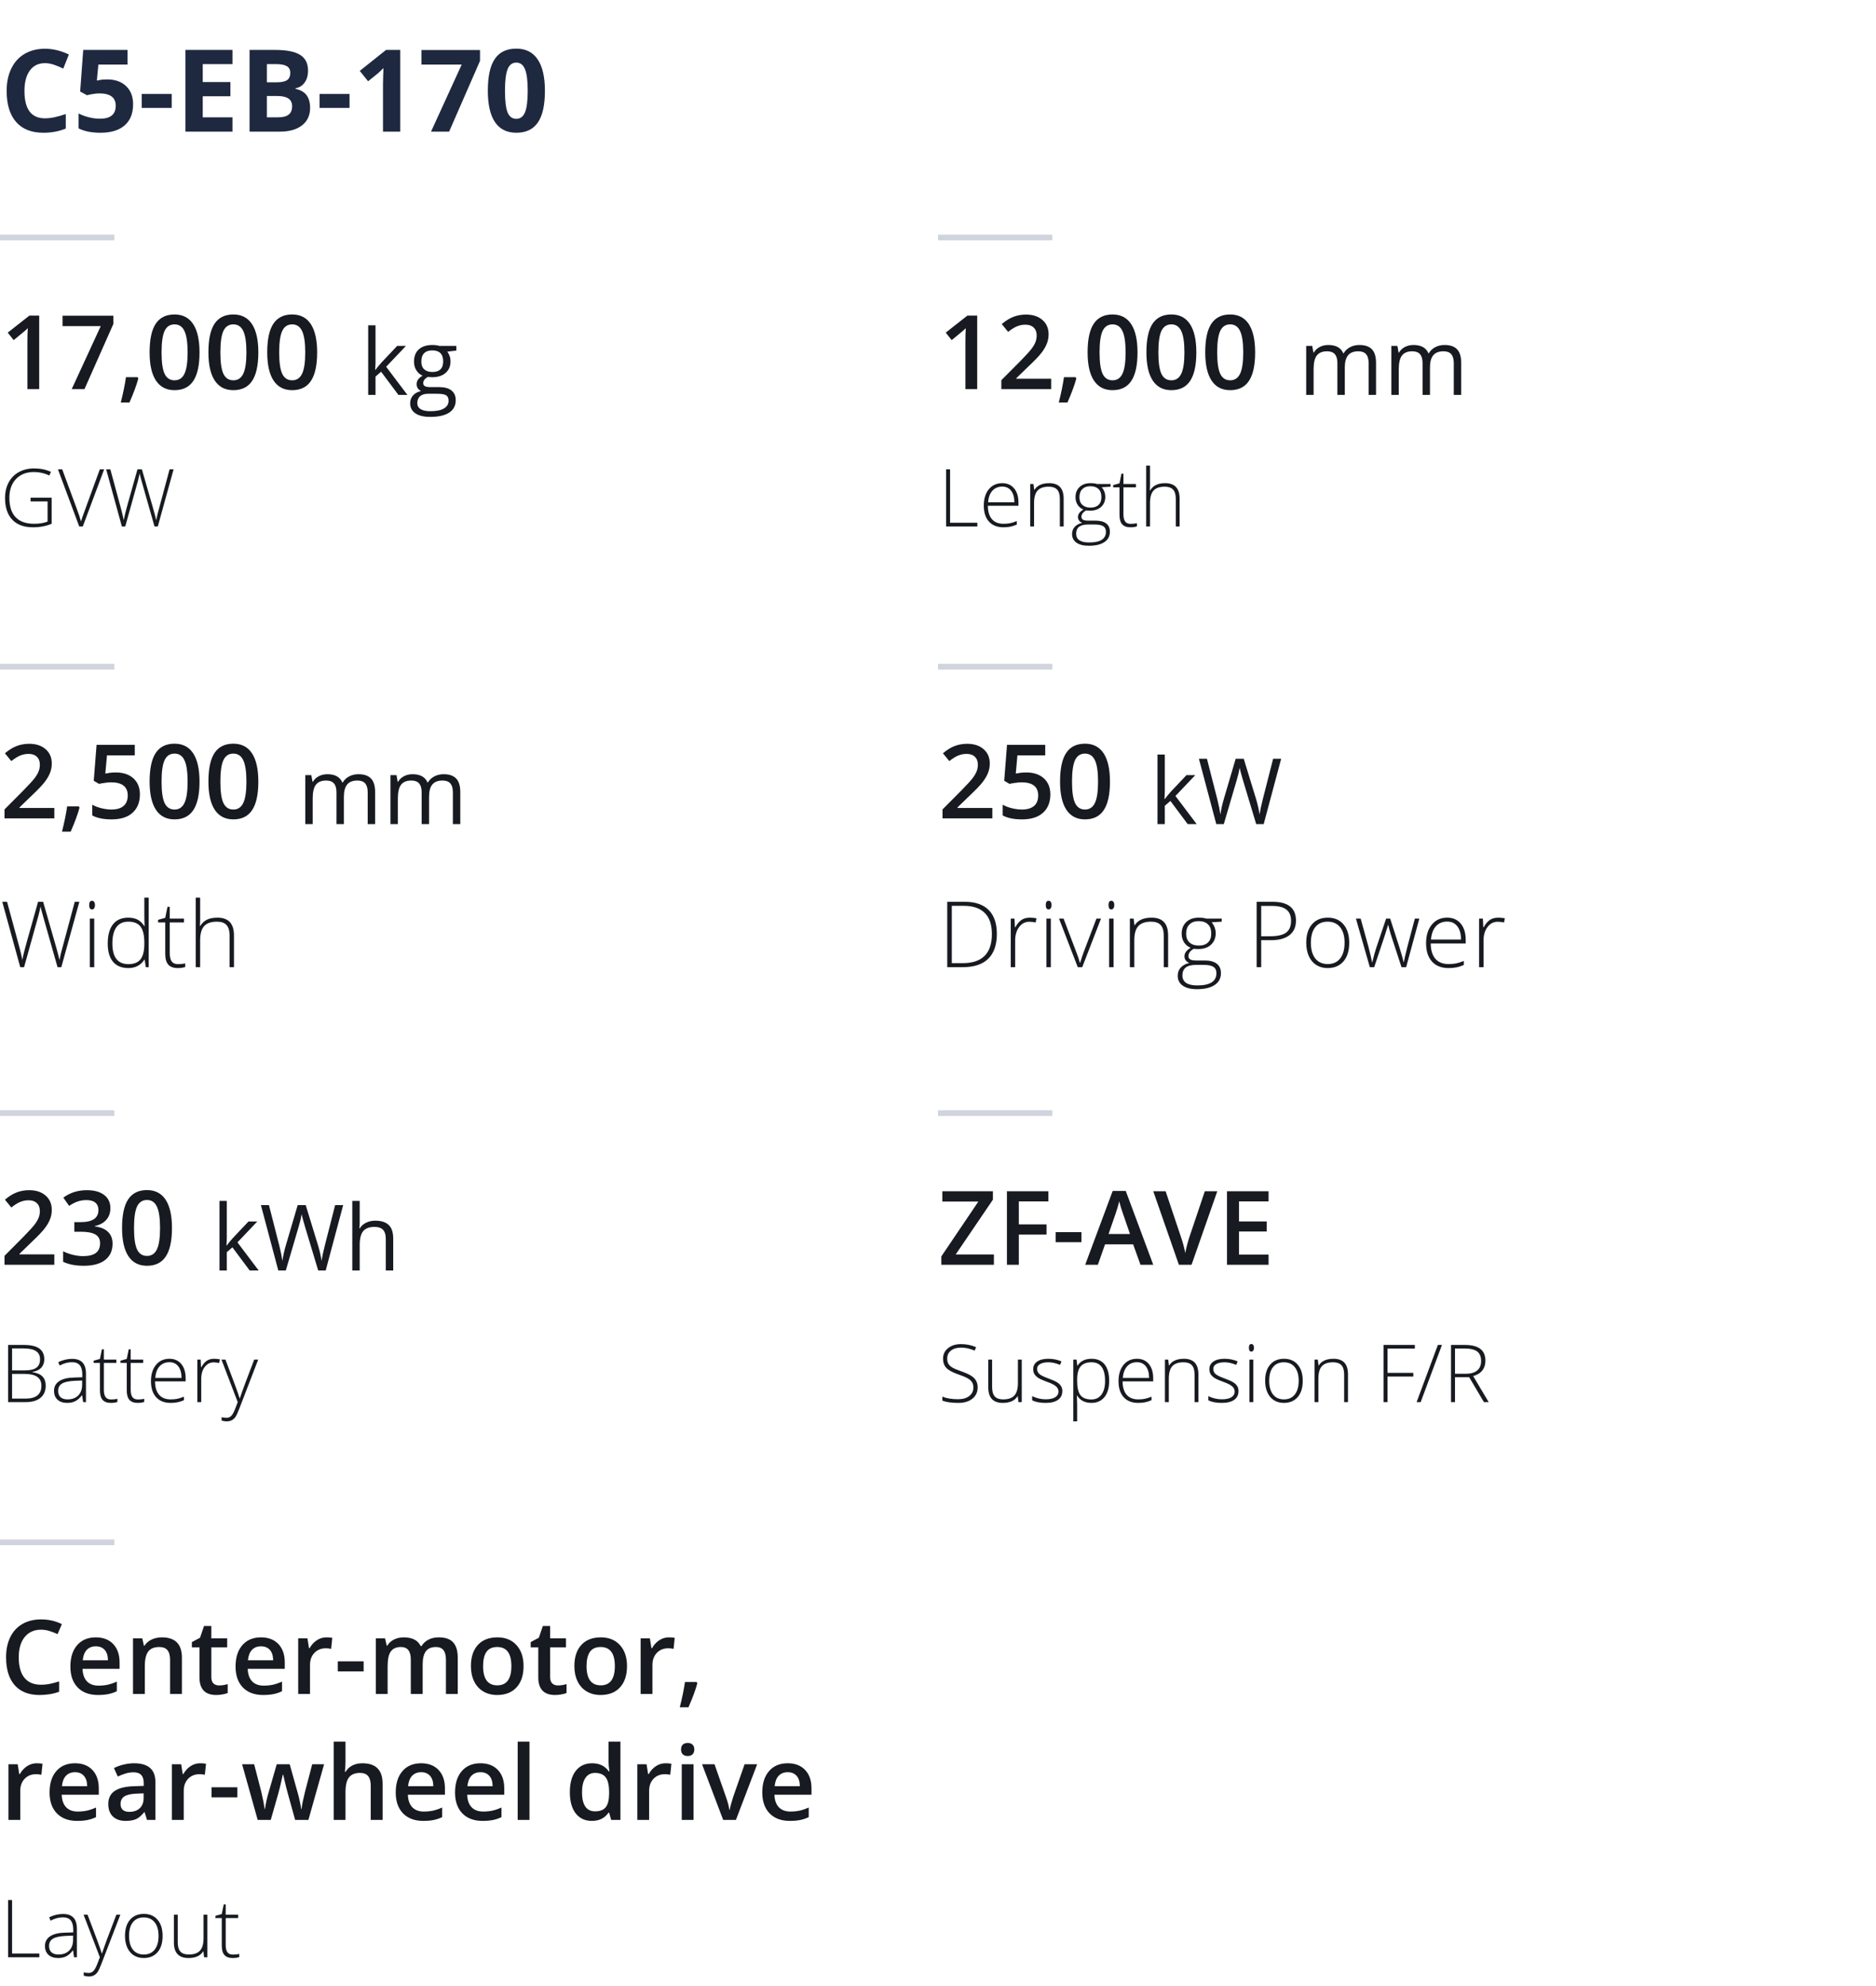 <svg width="328" height="347" viewBox="0 0 328 347" fill="none" xmlns="http://www.w3.org/2000/svg">
<g clip-path="url(#clip0_816_3011)">
<path d="M7.861 11.037C6.722 11.037 5.84 11.467 5.215 12.326C4.59 13.179 4.277 14.37 4.277 15.9C4.277 19.084 5.472 20.676 7.861 20.676C8.864 20.676 10.078 20.425 11.504 19.924V22.463C10.332 22.951 9.023 23.195 7.578 23.195C5.501 23.195 3.913 22.567 2.812 21.311C1.712 20.047 1.162 18.238 1.162 15.881C1.162 14.396 1.432 13.098 1.973 11.984C2.513 10.865 3.288 10.008 4.297 9.416C5.312 8.817 6.501 8.518 7.861 8.518C9.248 8.518 10.641 8.853 12.041 9.523L11.065 11.984C10.531 11.73 9.993 11.509 9.453 11.32C8.913 11.132 8.382 11.037 7.861 11.037ZM18.75 13.879C20.13 13.879 21.227 14.266 22.041 15.041C22.861 15.816 23.271 16.877 23.271 18.225C23.271 19.82 22.78 21.047 21.797 21.906C20.814 22.766 19.408 23.195 17.578 23.195C15.99 23.195 14.707 22.938 13.73 22.424V19.816C14.245 20.09 14.844 20.314 15.527 20.49C16.211 20.66 16.859 20.744 17.471 20.744C19.313 20.744 20.234 19.989 20.234 18.479C20.234 17.04 19.281 16.32 17.373 16.32C17.028 16.32 16.647 16.356 16.23 16.428C15.814 16.493 15.475 16.564 15.215 16.643L14.014 15.998L14.551 8.723H22.295V11.281H17.197L16.934 14.084L17.275 14.016C17.672 13.925 18.164 13.879 18.75 13.879ZM24.775 18.859V16.418H30.02V18.859H24.775ZM40.645 23H32.422V8.723H40.645V11.203H35.449V14.338H40.283V16.818H35.449V20.5H40.645V23ZM43.633 8.723H48.076C50.101 8.723 51.569 9.012 52.48 9.592C53.398 10.165 53.857 11.079 53.857 12.336C53.857 13.189 53.656 13.889 53.252 14.435C52.855 14.982 52.324 15.311 51.66 15.422V15.52C52.565 15.721 53.216 16.099 53.613 16.652C54.017 17.206 54.219 17.941 54.219 18.859C54.219 20.162 53.747 21.177 52.803 21.906C51.865 22.635 50.589 23 48.975 23H43.633V8.723ZM46.66 14.377H48.418C49.238 14.377 49.831 14.25 50.195 13.996C50.566 13.742 50.752 13.322 50.752 12.736C50.752 12.19 50.55 11.799 50.147 11.565C49.749 11.324 49.118 11.203 48.252 11.203H46.66V14.377ZM46.66 16.779V20.5H48.633C49.466 20.5 50.081 20.34 50.478 20.021C50.876 19.703 51.074 19.214 51.074 18.557C51.074 17.372 50.228 16.779 48.535 16.779H46.66ZM55.869 18.859V16.418H61.113V18.859H55.869ZM69.981 23H66.963V14.738L66.992 13.381L67.041 11.896C66.54 12.398 66.191 12.727 65.996 12.883L64.356 14.201L62.9 12.385L67.5 8.723H69.981V23ZM75.361 23L80.723 11.281H73.682V8.742H83.926V10.637L78.525 23H75.361ZM95.273 15.861C95.273 18.355 94.863 20.201 94.043 21.398C93.229 22.596 91.973 23.195 90.273 23.195C88.626 23.195 87.383 22.577 86.543 21.34C85.71 20.103 85.293 18.277 85.293 15.861C85.293 13.342 85.7 11.486 86.514 10.295C87.328 9.097 88.581 8.498 90.273 8.498C91.921 8.498 93.164 9.123 94.004 10.373C94.85 11.623 95.273 13.453 95.273 15.861ZM88.291 15.861C88.291 17.613 88.441 18.869 88.74 19.631C89.046 20.386 89.557 20.764 90.273 20.764C90.977 20.764 91.484 20.38 91.797 19.611C92.109 18.843 92.266 17.593 92.266 15.861C92.266 14.11 92.106 12.854 91.787 12.092C91.475 11.324 90.97 10.94 90.273 10.94C89.564 10.94 89.056 11.324 88.75 12.092C88.444 12.854 88.291 14.11 88.291 15.861Z" fill="#1E2940"/>
<line x1="-4.37114e-08" y1="41.5" x2="20" y2="41.5" stroke="#D0D4DD"/>
<path d="M6.855 68H4.79V59.703C4.79 58.713 4.813 57.928 4.86 57.348C4.726 57.488 4.559 57.644 4.359 57.813C4.166 57.983 3.51 58.523 2.391 59.431L1.354 58.121L5.133 55.15H6.855V68ZM12.533 68L17.613 56.987H10.934V55.168H19.819V56.609L14.766 68H12.533ZM24.188 66.11C23.906 67.2 23.391 68.603 22.641 70.32H21.12C21.524 68.738 21.826 67.268 22.025 65.908H24.056L24.188 66.11ZM34.884 61.575C34.884 63.808 34.523 65.466 33.803 66.55C33.088 67.634 31.992 68.176 30.516 68.176C29.086 68.176 28.002 67.616 27.264 66.497C26.525 65.378 26.156 63.737 26.156 61.575C26.156 59.308 26.514 57.638 27.229 56.565C27.949 55.487 29.045 54.948 30.516 54.948C31.951 54.948 33.038 55.511 33.776 56.636C34.515 57.761 34.884 59.407 34.884 61.575ZM28.248 61.575C28.248 63.327 28.427 64.578 28.784 65.328C29.148 66.078 29.725 66.453 30.516 66.453C31.307 66.453 31.884 66.072 32.247 65.311C32.616 64.549 32.801 63.304 32.801 61.575C32.801 59.852 32.616 58.607 32.247 57.84C31.884 57.066 31.307 56.68 30.516 56.68C29.725 56.68 29.148 57.058 28.784 57.813C28.427 58.569 28.248 59.823 28.248 61.575ZM45.167 61.575C45.167 63.808 44.807 65.466 44.086 66.55C43.371 67.634 42.275 68.176 40.799 68.176C39.369 68.176 38.285 67.616 37.547 66.497C36.809 65.378 36.44 63.737 36.44 61.575C36.44 59.308 36.797 57.638 37.512 56.565C38.232 55.487 39.328 54.948 40.799 54.948C42.234 54.948 43.321 55.511 44.06 56.636C44.798 57.761 45.167 59.407 45.167 61.575ZM38.531 61.575C38.531 63.327 38.71 64.578 39.067 65.328C39.431 66.078 40.008 66.453 40.799 66.453C41.59 66.453 42.167 66.072 42.53 65.311C42.899 64.549 43.084 63.304 43.084 61.575C43.084 59.852 42.899 58.607 42.53 57.84C42.167 57.066 41.59 56.68 40.799 56.68C40.008 56.68 39.431 57.058 39.067 57.813C38.71 58.569 38.531 59.823 38.531 61.575ZM55.45 61.575C55.45 63.808 55.09 65.466 54.369 66.55C53.654 67.634 52.559 68.176 51.082 68.176C49.652 68.176 48.568 67.616 47.83 66.497C47.092 65.378 46.723 63.737 46.723 61.575C46.723 59.308 47.08 57.638 47.795 56.565C48.516 55.487 49.611 54.948 51.082 54.948C52.518 54.948 53.605 55.511 54.343 56.636C55.081 57.761 55.45 59.407 55.45 61.575ZM48.815 61.575C48.815 63.327 48.993 64.578 49.351 65.328C49.714 66.078 50.291 66.453 51.082 66.453C51.873 66.453 52.45 66.072 52.813 65.311C53.183 64.549 53.367 63.304 53.367 61.575C53.367 59.852 53.183 58.607 52.813 57.84C52.45 57.066 51.873 56.68 51.082 56.68C50.291 56.68 49.714 57.058 49.351 57.813C48.993 58.569 48.815 59.823 48.815 61.575Z" fill="#171A20"/>
<path d="M65.656 64.617C65.88 64.299 66.221 63.883 66.68 63.367L69.445 60.438H70.984L67.516 64.086L71.227 69H69.656L66.633 64.953L65.656 65.797V69H64.375V56.844H65.656V63.289C65.656 63.575 65.635 64.018 65.594 64.617H65.656ZM79.789 60.438V61.258L78.203 61.445C78.349 61.628 78.479 61.867 78.594 62.164C78.708 62.456 78.766 62.786 78.766 63.156C78.766 63.995 78.479 64.664 77.906 65.164C77.333 65.664 76.547 65.914 75.547 65.914C75.292 65.914 75.052 65.893 74.828 65.852C74.276 66.143 74 66.51 74 66.953C74 67.188 74.096 67.362 74.289 67.477C74.482 67.586 74.812 67.641 75.281 67.641H76.797C77.724 67.641 78.435 67.836 78.93 68.227C79.43 68.617 79.68 69.185 79.68 69.93C79.68 70.878 79.299 71.599 78.539 72.094C77.779 72.594 76.669 72.844 75.211 72.844C74.091 72.844 73.227 72.635 72.617 72.219C72.013 71.802 71.711 71.213 71.711 70.453C71.711 69.932 71.878 69.482 72.211 69.102C72.544 68.721 73.013 68.463 73.617 68.328C73.398 68.229 73.213 68.076 73.062 67.867C72.917 67.659 72.844 67.417 72.844 67.141C72.844 66.828 72.927 66.555 73.094 66.32C73.26 66.086 73.523 65.859 73.883 65.641C73.44 65.458 73.078 65.148 72.797 64.711C72.521 64.273 72.383 63.773 72.383 63.211C72.383 62.273 72.664 61.552 73.227 61.047C73.789 60.536 74.586 60.281 75.617 60.281C76.065 60.281 76.469 60.333 76.828 60.438H79.789ZM72.961 70.438C72.961 70.901 73.156 71.253 73.547 71.492C73.938 71.732 74.497 71.852 75.227 71.852C76.315 71.852 77.12 71.688 77.641 71.359C78.167 71.037 78.43 70.596 78.43 70.039C78.43 69.576 78.287 69.253 78 69.07C77.713 68.893 77.174 68.805 76.383 68.805H74.828C74.24 68.805 73.781 68.945 73.453 69.227C73.125 69.508 72.961 69.912 72.961 70.438ZM73.664 63.18C73.664 63.779 73.833 64.232 74.172 64.539C74.51 64.846 74.982 65 75.586 65C76.852 65 77.484 64.385 77.484 63.156C77.484 61.87 76.844 61.227 75.562 61.227C74.953 61.227 74.484 61.391 74.156 61.719C73.828 62.047 73.664 62.534 73.664 63.18Z" fill="#171A20"/>
<path d="M5.346 86.962H9.03V91.522C8.064 91.932 6.977 92.137 5.77 92.137C4.193 92.137 2.983 91.692 2.14 90.804C1.301 89.91 0.882 88.648 0.882 87.017C0.882 86 1.089 85.1 1.504 84.316C1.923 83.528 2.52 82.92 3.295 82.491C4.074 82.063 4.967 81.849 5.975 81.849C7.064 81.849 8.041 82.049 8.907 82.45L8.627 83.079C7.761 82.678 6.863 82.478 5.934 82.478C4.617 82.478 3.571 82.885 2.796 83.701C2.026 84.512 1.641 85.608 1.641 86.989C1.641 88.493 2.007 89.626 2.741 90.387C3.475 91.143 4.553 91.522 5.975 91.522C6.895 91.522 7.677 91.392 8.319 91.132V87.618H5.346V86.962ZM17.452 82.006H18.211L14.472 92H13.856L10.131 82.006H10.876L13.392 88.808C13.774 89.833 14.032 90.603 14.164 91.118C14.255 90.776 14.435 90.245 14.704 89.525L17.452 82.006ZM27.59 92H27.016L24.821 84.289C24.639 83.656 24.502 83.136 24.411 82.731C24.338 83.127 24.233 83.583 24.097 84.098C23.965 84.613 23.231 87.247 21.895 92H21.308L18.56 82.006H19.291L21.041 88.445C21.109 88.705 21.173 88.947 21.232 89.17C21.292 89.389 21.344 89.596 21.39 89.792C21.44 89.983 21.483 90.17 21.52 90.353C21.561 90.53 21.597 90.71 21.629 90.893C21.738 90.273 21.971 89.332 22.326 88.069L24.035 82.006H24.808L26.811 88.965C27.043 89.767 27.209 90.414 27.31 90.906C27.369 90.578 27.444 90.23 27.535 89.86C27.631 89.491 28.335 86.873 29.648 82.006H30.352L27.59 92Z" fill="#171A20"/>
<line x1="-4.37114e-08" y1="116.5" x2="20" y2="116.5" stroke="#D0D4DD"/>
<path d="M9.501 143H0.791V141.436L4.104 138.104C5.083 137.103 5.73 136.394 6.047 135.978C6.369 135.556 6.604 135.16 6.75 134.791C6.896 134.422 6.97 134.026 6.97 133.604C6.97 133.024 6.794 132.567 6.442 132.233C6.097 131.899 5.616 131.732 5.001 131.732C4.509 131.732 4.031 131.823 3.568 132.005C3.111 132.187 2.581 132.515 1.978 132.989L0.861 131.627C1.576 131.023 2.271 130.596 2.944 130.344C3.618 130.092 4.336 129.966 5.098 129.966C6.293 129.966 7.251 130.279 7.972 130.906C8.692 131.527 9.053 132.365 9.053 133.42C9.053 134 8.947 134.551 8.736 135.072C8.531 135.594 8.212 136.133 7.778 136.689C7.351 137.24 6.636 137.987 5.634 138.931L3.401 141.093V141.181H9.501V143ZM13.904 141.11C13.623 142.2 13.107 143.604 12.357 145.32H10.837C11.241 143.738 11.543 142.268 11.742 140.908H13.773L13.904 141.11ZM20.25 134.976C21.545 134.976 22.57 135.318 23.326 136.004C24.082 136.689 24.46 137.624 24.46 138.808C24.46 140.179 24.029 141.251 23.168 142.024C22.312 142.792 21.094 143.176 19.512 143.176C18.076 143.176 16.948 142.944 16.128 142.481V140.609C16.602 140.879 17.148 141.087 17.763 141.233C18.378 141.38 18.949 141.453 19.477 141.453C20.408 141.453 21.117 141.245 21.604 140.829C22.09 140.413 22.333 139.804 22.333 139.001C22.333 137.466 21.355 136.698 19.398 136.698C19.122 136.698 18.782 136.728 18.378 136.786C17.974 136.839 17.619 136.9 17.314 136.971L16.392 136.426L16.884 130.15H23.564V131.987H18.703L18.413 135.169C18.618 135.134 18.867 135.093 19.16 135.046C19.459 134.999 19.822 134.976 20.25 134.976ZM34.884 136.575C34.884 138.808 34.523 140.466 33.803 141.55C33.088 142.634 31.992 143.176 30.516 143.176C29.086 143.176 28.002 142.616 27.264 141.497C26.525 140.378 26.156 138.737 26.156 136.575C26.156 134.308 26.514 132.638 27.229 131.565C27.949 130.487 29.045 129.948 30.516 129.948C31.951 129.948 33.038 130.511 33.776 131.636C34.515 132.761 34.884 134.407 34.884 136.575ZM28.248 136.575C28.248 138.327 28.427 139.578 28.784 140.328C29.148 141.078 29.725 141.453 30.516 141.453C31.307 141.453 31.884 141.072 32.247 140.311C32.616 139.549 32.801 138.304 32.801 136.575C32.801 134.853 32.616 133.607 32.247 132.84C31.884 132.066 31.307 131.68 30.516 131.68C29.725 131.68 29.148 132.058 28.784 132.813C28.427 133.569 28.248 134.823 28.248 136.575ZM45.167 136.575C45.167 138.808 44.807 140.466 44.086 141.55C43.371 142.634 42.275 143.176 40.799 143.176C39.369 143.176 38.285 142.616 37.547 141.497C36.809 140.378 36.44 138.737 36.44 136.575C36.44 134.308 36.797 132.638 37.512 131.565C38.232 130.487 39.328 129.948 40.799 129.948C42.234 129.948 43.321 130.511 44.06 131.636C44.798 132.761 45.167 134.407 45.167 136.575ZM38.531 136.575C38.531 138.327 38.71 139.578 39.067 140.328C39.431 141.078 40.008 141.453 40.799 141.453C41.59 141.453 42.167 141.072 42.53 140.311C42.899 139.549 43.084 138.304 43.084 136.575C43.084 134.853 42.899 133.607 42.53 132.84C42.167 132.066 41.59 131.68 40.799 131.68C40.008 131.68 39.431 132.058 39.067 132.813C38.71 133.569 38.531 134.823 38.531 136.575Z" fill="#171A20"/>
<path d="M64.289 144V138.43C64.289 137.747 64.143 137.237 63.852 136.898C63.56 136.555 63.107 136.383 62.492 136.383C61.685 136.383 61.089 136.615 60.703 137.078C60.318 137.542 60.125 138.255 60.125 139.219V144H58.828V138.43C58.828 137.747 58.682 137.237 58.391 136.898C58.099 136.555 57.643 136.383 57.023 136.383C56.211 136.383 55.615 136.628 55.234 137.117C54.859 137.602 54.672 138.398 54.672 139.508V144H53.375V135.438H54.43L54.641 136.609H54.703C54.948 136.193 55.292 135.867 55.734 135.633C56.182 135.398 56.682 135.281 57.234 135.281C58.573 135.281 59.448 135.766 59.859 136.734H59.922C60.177 136.286 60.547 135.932 61.031 135.672C61.516 135.411 62.068 135.281 62.688 135.281C63.656 135.281 64.38 135.531 64.859 136.031C65.344 136.526 65.586 137.32 65.586 138.414V144H64.289ZM79.18 144V138.43C79.18 137.747 79.034 137.237 78.742 136.898C78.451 136.555 77.997 136.383 77.383 136.383C76.576 136.383 75.979 136.615 75.594 137.078C75.208 137.542 75.016 138.255 75.016 139.219V144H73.719V138.43C73.719 137.747 73.573 137.237 73.281 136.898C72.99 136.555 72.534 136.383 71.914 136.383C71.102 136.383 70.505 136.628 70.125 137.117C69.75 137.602 69.562 138.398 69.562 139.508V144H68.266V135.438H69.32L69.531 136.609H69.594C69.838 136.193 70.182 135.867 70.625 135.633C71.073 135.398 71.573 135.281 72.125 135.281C73.463 135.281 74.338 135.766 74.75 136.734H74.812C75.068 136.286 75.438 135.932 75.922 135.672C76.406 135.411 76.958 135.281 77.578 135.281C78.547 135.281 79.271 135.531 79.75 136.031C80.234 136.526 80.477 137.32 80.477 138.414V144H79.18Z" fill="#171A20"/>
<path d="M10.719 169H10.062L7.555 160.188C7.346 159.464 7.19 158.87 7.086 158.406C7.003 158.859 6.883 159.38 6.727 159.969C6.576 160.557 5.737 163.568 4.211 169H3.539L0.398 157.578H1.234L3.234 164.938C3.312 165.234 3.385 165.51 3.453 165.766C3.521 166.016 3.581 166.253 3.633 166.477C3.69 166.695 3.74 166.909 3.781 167.117C3.828 167.32 3.87 167.526 3.906 167.734C4.031 167.026 4.297 165.951 4.703 164.508L6.656 157.578H7.539L9.828 165.531C10.094 166.448 10.284 167.188 10.398 167.75C10.466 167.375 10.552 166.977 10.656 166.555C10.766 166.133 11.57 163.141 13.07 157.578H13.875L10.719 169ZM16.477 169H15.703V160.508H16.477V169ZM15.594 158.148C15.594 157.648 15.758 157.398 16.086 157.398C16.247 157.398 16.372 157.464 16.461 157.594C16.555 157.724 16.602 157.909 16.602 158.148C16.602 158.383 16.555 158.568 16.461 158.703C16.372 158.839 16.247 158.906 16.086 158.906C15.758 158.906 15.594 158.654 15.594 158.148ZM22.438 160.344C23.052 160.344 23.583 160.456 24.031 160.68C24.479 160.904 24.88 161.286 25.234 161.828H25.281C25.25 161.172 25.234 160.529 25.234 159.898V156.844H26V169H25.492L25.297 167.703H25.234C24.588 168.672 23.662 169.156 22.453 169.156C21.281 169.156 20.385 168.792 19.766 168.062C19.146 167.333 18.836 166.271 18.836 164.875C18.836 163.406 19.143 162.284 19.758 161.508C20.372 160.732 21.266 160.344 22.438 160.344ZM22.438 161.047C21.51 161.047 20.812 161.372 20.344 162.023C19.88 162.674 19.648 163.62 19.648 164.859C19.648 167.266 20.583 168.469 22.453 168.469C23.412 168.469 24.115 168.19 24.562 167.633C25.01 167.076 25.234 166.156 25.234 164.875V164.742C25.234 163.43 25.013 162.487 24.57 161.914C24.133 161.336 23.422 161.047 22.438 161.047ZM31.102 168.469C31.591 168.469 32.018 168.427 32.383 168.344V168.969C32.008 169.094 31.576 169.156 31.086 169.156C30.336 169.156 29.781 168.956 29.422 168.555C29.068 168.154 28.891 167.523 28.891 166.664V161.18H27.633V160.727L28.891 160.375L29.281 158.453H29.68V160.508H32.172V161.18H29.68V166.555C29.68 167.206 29.794 167.688 30.023 168C30.253 168.312 30.612 168.469 31.102 168.469ZM40.141 169V163.492C40.141 162.638 39.961 162.018 39.602 161.633C39.242 161.242 38.685 161.047 37.93 161.047C36.914 161.047 36.169 161.305 35.695 161.82C35.227 162.331 34.992 163.161 34.992 164.312V169H34.219V156.844H34.992V160.711L34.953 161.797H35.008C35.325 161.286 35.727 160.917 36.211 160.688C36.695 160.458 37.297 160.344 38.016 160.344C39.943 160.344 40.906 161.378 40.906 163.445V169H40.141Z" fill="#171A20"/>
<line x1="-4.37114e-08" y1="194.5" x2="20" y2="194.5" stroke="#D0D4DD"/>
<path d="M9.501 221H0.791V219.436L4.104 216.104C5.083 215.103 5.73 214.394 6.047 213.978C6.369 213.556 6.604 213.16 6.75 212.791C6.896 212.422 6.97 212.026 6.97 211.604C6.97 211.024 6.794 210.567 6.442 210.233C6.097 209.899 5.616 209.732 5.001 209.732C4.509 209.732 4.031 209.823 3.568 210.005C3.111 210.187 2.581 210.515 1.978 210.989L0.861 209.627C1.576 209.023 2.271 208.596 2.944 208.344C3.618 208.092 4.336 207.966 5.098 207.966C6.293 207.966 7.251 208.279 7.972 208.906C8.692 209.527 9.053 210.365 9.053 211.42C9.053 212 8.947 212.551 8.736 213.072C8.531 213.594 8.212 214.133 7.778 214.689C7.351 215.24 6.636 215.987 5.634 216.931L3.401 219.093V219.181H9.501V221ZM19.301 211.104C19.301 211.918 19.064 212.598 18.589 213.143C18.114 213.682 17.446 214.045 16.585 214.232V214.303C17.616 214.432 18.39 214.754 18.905 215.27C19.421 215.779 19.679 216.459 19.679 217.309C19.679 218.545 19.242 219.5 18.369 220.174C17.496 220.842 16.254 221.176 14.643 221.176C13.219 221.176 12.018 220.944 11.039 220.481V218.645C11.584 218.914 12.161 219.122 12.771 219.269C13.38 219.415 13.966 219.488 14.528 219.488C15.524 219.488 16.269 219.304 16.761 218.935C17.253 218.565 17.499 217.994 17.499 217.221C17.499 216.535 17.227 216.031 16.682 215.709C16.137 215.387 15.281 215.226 14.115 215.226H12.999V213.547H14.133C16.184 213.547 17.209 212.838 17.209 211.42C17.209 210.869 17.03 210.444 16.673 210.146C16.315 209.847 15.788 209.697 15.091 209.697C14.604 209.697 14.136 209.768 13.685 209.908C13.233 210.043 12.7 210.31 12.085 210.708L11.074 209.267C12.252 208.399 13.62 207.966 15.179 207.966C16.474 207.966 17.484 208.244 18.211 208.801C18.938 209.357 19.301 210.125 19.301 211.104ZM30.067 214.575C30.067 216.808 29.707 218.466 28.986 219.55C28.271 220.634 27.176 221.176 25.699 221.176C24.27 221.176 23.186 220.616 22.447 219.497C21.709 218.378 21.34 216.737 21.34 214.575C21.34 212.308 21.697 210.638 22.412 209.565C23.133 208.487 24.229 207.948 25.699 207.948C27.135 207.948 28.222 208.511 28.96 209.636C29.698 210.761 30.067 212.407 30.067 214.575ZM23.432 214.575C23.432 216.327 23.61 217.578 23.968 218.328C24.331 219.078 24.908 219.453 25.699 219.453C26.49 219.453 27.067 219.072 27.431 218.311C27.8 217.549 27.984 216.304 27.984 214.575C27.984 212.853 27.8 211.607 27.431 210.84C27.067 210.066 26.49 209.68 25.699 209.68C24.908 209.68 24.331 210.058 23.968 210.813C23.61 211.569 23.432 212.823 23.432 214.575Z" fill="#171A20"/>
<path d="M39.656 217.617C39.88 217.299 40.221 216.883 40.68 216.367L43.445 213.438H44.984L41.516 217.086L45.227 222H43.656L40.633 217.953L39.656 218.797V222H38.375V209.844H39.656V216.289C39.656 216.576 39.635 217.018 39.594 217.617H39.656ZM56.945 222H55.633L53.328 214.352C53.219 214.013 53.096 213.586 52.961 213.07C52.825 212.555 52.755 212.245 52.75 212.141C52.635 212.828 52.453 213.581 52.203 214.398L49.969 222H48.656L45.617 210.578H47.023L48.828 217.633C49.078 218.622 49.26 219.518 49.375 220.32C49.516 219.367 49.724 218.435 50 217.523L52.047 210.578H53.453L55.602 217.586C55.852 218.393 56.062 219.305 56.234 220.32C56.333 219.581 56.521 218.68 56.797 217.617L58.594 210.578H60L56.945 222ZM67.453 222V216.461C67.453 215.763 67.294 215.242 66.977 214.898C66.659 214.555 66.162 214.383 65.484 214.383C64.583 214.383 63.925 214.628 63.508 215.117C63.096 215.607 62.891 216.409 62.891 217.523V222H61.594V209.844H62.891V213.523C62.891 213.966 62.87 214.333 62.828 214.625H62.906C63.161 214.214 63.523 213.891 63.992 213.656C64.466 213.417 65.005 213.297 65.609 213.297C66.656 213.297 67.44 213.547 67.961 214.047C68.487 214.542 68.75 215.331 68.75 216.414V222H67.453Z" fill="#171A20"/>
<path d="M1.415 235.006H4.156C5.391 235.006 6.298 235.215 6.877 235.635C7.456 236.054 7.745 236.688 7.745 237.535C7.745 238.114 7.567 238.597 7.212 238.984C6.861 239.367 6.346 239.613 5.667 239.723V239.764C6.465 239.882 7.05 240.135 7.424 240.522C7.802 240.905 7.991 241.441 7.991 242.129C7.991 243.049 7.686 243.758 7.075 244.255C6.465 244.752 5.599 245 4.478 245H1.415V235.006ZM2.112 239.456H4.313C5.252 239.456 5.934 239.301 6.357 238.991C6.786 238.677 7 238.187 7 237.521C7 236.856 6.758 236.373 6.275 236.072C5.797 235.771 5.081 235.621 4.129 235.621H2.112V239.456ZM2.112 240.071V244.385H4.464C6.314 244.385 7.239 243.633 7.239 242.129C7.239 240.757 6.264 240.071 4.313 240.071H2.112ZM14.533 245L14.362 243.824H14.308C13.934 244.303 13.549 244.642 13.152 244.843C12.76 245.039 12.296 245.137 11.758 245.137C11.029 245.137 10.461 244.95 10.056 244.576C9.65 244.202 9.447 243.685 9.447 243.024C9.447 242.3 9.748 241.737 10.35 241.336C10.956 240.935 11.831 240.723 12.975 240.7L14.39 240.659V240.167C14.39 239.461 14.246 238.927 13.959 238.567C13.672 238.207 13.209 238.027 12.571 238.027C11.883 238.027 11.17 238.219 10.432 238.602L10.179 238.014C10.995 237.631 11.801 237.439 12.599 237.439C13.414 237.439 14.023 237.651 14.424 238.075C14.829 238.499 15.032 239.16 15.032 240.058V245H14.533ZM11.799 244.521C12.592 244.521 13.216 244.296 13.672 243.845C14.132 243.389 14.362 242.758 14.362 241.951V241.22L13.063 241.274C12.02 241.325 11.275 241.489 10.828 241.767C10.386 242.04 10.165 242.468 10.165 243.052C10.165 243.517 10.306 243.879 10.589 244.139C10.876 244.394 11.279 244.521 11.799 244.521ZM19.407 244.535C19.836 244.535 20.209 244.499 20.528 244.426V244.973C20.2 245.082 19.822 245.137 19.394 245.137C18.737 245.137 18.252 244.961 17.938 244.61C17.628 244.259 17.473 243.708 17.473 242.956V238.157H16.372V237.761L17.473 237.453L17.814 235.771H18.163V237.569H20.344V238.157H18.163V242.86C18.163 243.43 18.263 243.852 18.464 244.125C18.664 244.398 18.979 244.535 19.407 244.535ZM24.097 244.535C24.525 244.535 24.899 244.499 25.218 244.426V244.973C24.89 245.082 24.511 245.137 24.083 245.137C23.427 245.137 22.941 244.961 22.627 244.61C22.317 244.259 22.162 243.708 22.162 242.956V238.157H21.061V237.761L22.162 237.453L22.504 235.771H22.852V237.569H25.033V238.157H22.852V242.86C22.852 243.43 22.953 243.852 23.153 244.125C23.354 244.398 23.668 244.535 24.097 244.535ZM29.825 245.137C28.745 245.137 27.902 244.804 27.296 244.139C26.694 243.473 26.394 242.541 26.394 241.343C26.394 240.158 26.685 239.21 27.269 238.499C27.852 237.784 28.638 237.426 29.627 237.426C30.502 237.426 31.192 237.731 31.698 238.342C32.204 238.952 32.457 239.782 32.457 240.83V241.377H27.105C27.114 242.398 27.351 243.177 27.815 243.715C28.285 244.253 28.955 244.521 29.825 244.521C30.249 244.521 30.62 244.492 30.939 244.433C31.263 244.373 31.671 244.246 32.163 244.05V244.665C31.744 244.847 31.356 244.97 31.001 245.034C30.645 245.103 30.254 245.137 29.825 245.137ZM29.627 238.027C28.912 238.027 28.337 238.264 27.904 238.738C27.471 239.208 27.218 239.887 27.145 240.775H31.739C31.739 239.914 31.552 239.242 31.179 238.759C30.805 238.271 30.288 238.027 29.627 238.027ZM37.434 237.426C37.748 237.426 38.085 237.458 38.445 237.521L38.315 238.171C38.005 238.093 37.684 238.055 37.352 238.055C36.718 238.055 36.199 238.324 35.793 238.861C35.387 239.399 35.185 240.078 35.185 240.898V245H34.508V237.569H35.082L35.15 238.909H35.198C35.504 238.362 35.829 237.979 36.176 237.761C36.522 237.537 36.941 237.426 37.434 237.426ZM38.719 237.569H39.416L40.988 241.739C41.467 243.02 41.77 243.883 41.898 244.33H41.938C42.13 243.742 42.442 242.865 42.875 241.698L44.447 237.569H45.145L41.815 246.203C41.547 246.905 41.321 247.379 41.139 247.625C40.956 247.871 40.742 248.056 40.496 248.179C40.255 248.302 39.961 248.363 39.614 248.363C39.355 248.363 39.065 248.315 38.746 248.22V247.632C39.01 247.705 39.295 247.741 39.601 247.741C39.833 247.741 40.038 247.687 40.216 247.577C40.394 247.468 40.553 247.297 40.694 247.064C40.84 246.837 41.007 246.472 41.193 245.971C41.385 245.474 41.508 245.15 41.562 245L38.719 237.569Z" fill="#171A20"/>
<line x1="-4.37114e-08" y1="269.5" x2="20" y2="269.5" stroke="#D0D4DD"/>
<path d="M7.163 284.768C5.956 284.768 5.007 285.195 4.315 286.051C3.624 286.906 3.278 288.087 3.278 289.593C3.278 291.169 3.609 292.361 4.271 293.17C4.939 293.979 5.903 294.383 7.163 294.383C7.708 294.383 8.235 294.33 8.745 294.225C9.255 294.113 9.785 293.973 10.336 293.803V295.604C9.328 295.985 8.186 296.176 6.908 296.176C5.027 296.176 3.583 295.607 2.575 294.471C1.567 293.328 1.063 291.696 1.063 289.575C1.063 288.239 1.307 287.07 1.793 286.068C2.285 285.066 2.994 284.299 3.92 283.766C4.846 283.232 5.933 282.966 7.181 282.966C8.493 282.966 9.706 283.241 10.819 283.792L10.063 285.541C9.63 285.336 9.17 285.157 8.684 285.005C8.203 284.847 7.696 284.768 7.163 284.768ZM17.13 296.176C15.618 296.176 14.435 295.736 13.579 294.857C12.729 293.973 12.305 292.757 12.305 291.21C12.305 289.622 12.7 288.374 13.491 287.466C14.282 286.558 15.369 286.104 16.752 286.104C18.035 286.104 19.049 286.493 19.793 287.272C20.537 288.052 20.909 289.124 20.909 290.489V291.605H14.432C14.461 292.549 14.716 293.275 15.196 293.785C15.677 294.289 16.354 294.541 17.227 294.541C17.801 294.541 18.334 294.488 18.826 294.383C19.324 294.271 19.857 294.09 20.426 293.838V295.517C19.922 295.757 19.412 295.927 18.896 296.026C18.381 296.126 17.792 296.176 17.13 296.176ZM16.752 287.668C16.096 287.668 15.568 287.876 15.17 288.292C14.777 288.708 14.543 289.314 14.467 290.111H18.879C18.867 289.309 18.674 288.702 18.299 288.292C17.924 287.876 17.408 287.668 16.752 287.668ZM31.808 296H29.733V290.023C29.733 289.273 29.581 288.714 29.276 288.345C28.977 287.976 28.5 287.791 27.844 287.791C26.971 287.791 26.332 288.049 25.928 288.564C25.523 289.08 25.321 289.944 25.321 291.157V296H23.256V286.279H24.873L25.163 287.554H25.269C25.561 287.091 25.977 286.733 26.517 286.481C27.056 286.229 27.653 286.104 28.31 286.104C30.642 286.104 31.808 287.29 31.808 289.663V296ZM38.303 294.506C38.807 294.506 39.31 294.427 39.815 294.269V295.824C39.586 295.924 39.29 296.006 38.927 296.07C38.569 296.141 38.197 296.176 37.81 296.176C35.853 296.176 34.875 295.145 34.875 293.082V287.844H33.548V286.93L34.972 286.174L35.675 284.117H36.949V286.279H39.718V287.844H36.949V293.047C36.949 293.545 37.072 293.914 37.318 294.154C37.57 294.389 37.898 294.506 38.303 294.506ZM46.011 296.176C44.499 296.176 43.315 295.736 42.46 294.857C41.61 293.973 41.185 292.757 41.185 291.21C41.185 289.622 41.581 288.374 42.372 287.466C43.163 286.558 44.25 286.104 45.633 286.104C46.916 286.104 47.93 286.493 48.674 287.272C49.418 288.052 49.79 289.124 49.79 290.489V291.605H43.312C43.342 292.549 43.597 293.275 44.077 293.785C44.558 294.289 45.234 294.541 46.107 294.541C46.682 294.541 47.215 294.488 47.707 294.383C48.205 294.271 48.738 294.09 49.307 293.838V295.517C48.803 295.757 48.293 295.927 47.777 296.026C47.262 296.126 46.673 296.176 46.011 296.176ZM45.633 287.668C44.977 287.668 44.449 287.876 44.051 288.292C43.658 288.708 43.424 289.314 43.348 290.111H47.76C47.748 289.309 47.555 288.702 47.18 288.292C46.805 287.876 46.289 287.668 45.633 287.668ZM57.067 286.104C57.483 286.104 57.826 286.133 58.096 286.191L57.894 288.116C57.601 288.046 57.296 288.011 56.98 288.011C56.153 288.011 55.482 288.28 54.967 288.819C54.457 289.358 54.202 290.059 54.202 290.92V296H52.137V286.279H53.754L54.026 287.993H54.132C54.454 287.413 54.873 286.953 55.389 286.613C55.91 286.273 56.47 286.104 57.067 286.104ZM59.062 292.054V290.296H63.58V292.054H59.062ZM73.898 296H71.824V290.006C71.824 289.262 71.684 288.708 71.402 288.345C71.121 287.976 70.682 287.791 70.084 287.791C69.287 287.791 68.701 288.052 68.326 288.573C67.957 289.089 67.772 289.95 67.772 291.157V296H65.707V286.279H67.324L67.614 287.554H67.72C67.989 287.091 68.379 286.733 68.889 286.481C69.404 286.229 69.97 286.104 70.585 286.104C72.079 286.104 73.069 286.613 73.556 287.633H73.696C73.983 287.152 74.388 286.777 74.909 286.508C75.431 286.238 76.028 286.104 76.702 286.104C77.862 286.104 78.706 286.396 79.233 286.982C79.767 287.568 80.033 288.462 80.033 289.663V296H77.968V290.006C77.968 289.262 77.824 288.708 77.537 288.345C77.256 287.976 76.816 287.791 76.219 287.791C75.416 287.791 74.827 288.043 74.452 288.547C74.083 289.045 73.898 289.812 73.898 290.85V296ZM91.538 291.122C91.538 292.71 91.131 293.949 90.316 294.84C89.502 295.73 88.368 296.176 86.915 296.176C86.007 296.176 85.204 295.971 84.507 295.561C83.81 295.15 83.273 294.562 82.898 293.794C82.523 293.026 82.336 292.136 82.336 291.122C82.336 289.546 82.74 288.315 83.549 287.431C84.357 286.546 85.497 286.104 86.968 286.104C88.374 286.104 89.487 286.558 90.308 287.466C91.128 288.368 91.538 289.587 91.538 291.122ZM84.463 291.122C84.463 293.366 85.292 294.488 86.95 294.488C88.591 294.488 89.411 293.366 89.411 291.122C89.411 288.901 88.585 287.791 86.933 287.791C86.065 287.791 85.436 288.078 85.043 288.652C84.656 289.227 84.463 290.05 84.463 291.122ZM97.541 294.506C98.045 294.506 98.549 294.427 99.053 294.269V295.824C98.824 295.924 98.528 296.006 98.165 296.07C97.808 296.141 97.436 296.176 97.049 296.176C95.092 296.176 94.113 295.145 94.113 293.082V287.844H92.786V286.93L94.21 286.174L94.913 284.117H96.188V286.279H98.956V287.844H96.188V293.047C96.188 293.545 96.311 293.914 96.557 294.154C96.809 294.389 97.137 294.506 97.541 294.506ZM109.626 291.122C109.626 292.71 109.219 293.949 108.404 294.84C107.59 295.73 106.456 296.176 105.003 296.176C104.095 296.176 103.292 295.971 102.595 295.561C101.897 295.15 101.361 294.562 100.986 293.794C100.611 293.026 100.424 292.136 100.424 291.122C100.424 289.546 100.828 288.315 101.637 287.431C102.445 286.546 103.585 286.104 105.056 286.104C106.462 286.104 107.575 286.558 108.396 287.466C109.216 288.368 109.626 289.587 109.626 291.122ZM102.551 291.122C102.551 293.366 103.38 294.488 105.038 294.488C106.679 294.488 107.499 293.366 107.499 291.122C107.499 288.901 106.673 287.791 105.021 287.791C104.153 287.791 103.523 288.078 103.131 288.652C102.744 289.227 102.551 290.05 102.551 291.122ZM116.938 286.104C117.354 286.104 117.697 286.133 117.967 286.191L117.765 288.116C117.472 288.046 117.167 288.011 116.851 288.011C116.024 288.011 115.354 288.28 114.838 288.819C114.328 289.358 114.073 290.059 114.073 290.92V296H112.008V286.279H113.625L113.897 287.993H114.003C114.325 287.413 114.744 286.953 115.26 286.613C115.781 286.273 116.341 286.104 116.938 286.104ZM121.922 294.11C121.641 295.2 121.125 296.604 120.375 298.32H118.854C119.259 296.738 119.561 295.268 119.76 293.908H121.79L121.922 294.11ZM6.407 308.104C6.823 308.104 7.166 308.133 7.436 308.191L7.233 310.116C6.94 310.046 6.636 310.011 6.319 310.011C5.493 310.011 4.822 310.28 4.307 310.819C3.797 311.358 3.542 312.059 3.542 312.92V318H1.477V308.279H3.094L3.366 309.993H3.472C3.794 309.413 4.213 308.953 4.729 308.613C5.25 308.273 5.81 308.104 6.407 308.104ZM13.491 318.176C11.979 318.176 10.796 317.736 9.94 316.857C9.091 315.973 8.666 314.757 8.666 313.21C8.666 311.622 9.062 310.374 9.853 309.466C10.644 308.558 11.73 308.104 13.113 308.104C14.396 308.104 15.41 308.493 16.154 309.272C16.898 310.052 17.27 311.124 17.27 312.489V313.605H10.793C10.822 314.549 11.077 315.275 11.558 315.785C12.038 316.289 12.715 316.541 13.588 316.541C14.162 316.541 14.695 316.488 15.188 316.383C15.685 316.271 16.219 316.09 16.787 315.838V317.517C16.283 317.757 15.773 317.927 15.258 318.026C14.742 318.126 14.153 318.176 13.491 318.176ZM13.113 309.668C12.457 309.668 11.93 309.876 11.531 310.292C11.139 310.708 10.904 311.314 10.828 312.111H15.24C15.229 311.309 15.035 310.702 14.66 310.292C14.285 309.876 13.77 309.668 13.113 309.668ZM25.699 318L25.286 316.646H25.216C24.747 317.238 24.275 317.643 23.801 317.859C23.326 318.07 22.717 318.176 21.973 318.176C21.018 318.176 20.27 317.918 19.731 317.402C19.198 316.887 18.932 316.157 18.932 315.214C18.932 314.212 19.304 313.456 20.048 312.946C20.792 312.437 21.926 312.158 23.449 312.111L25.128 312.059V311.54C25.128 310.919 24.981 310.456 24.689 310.151C24.401 309.841 23.953 309.686 23.344 309.686C22.846 309.686 22.368 309.759 21.911 309.905C21.454 310.052 21.015 310.225 20.593 310.424L19.925 308.947C20.452 308.672 21.029 308.464 21.656 308.323C22.283 308.177 22.875 308.104 23.432 308.104C24.668 308.104 25.6 308.373 26.227 308.912C26.859 309.451 27.176 310.298 27.176 311.452V318H25.699ZM22.623 316.594C23.373 316.594 23.974 316.386 24.425 315.97C24.882 315.548 25.11 314.959 25.11 314.203V313.359L23.862 313.412C22.89 313.447 22.181 313.611 21.735 313.904C21.296 314.191 21.076 314.634 21.076 315.231C21.076 315.665 21.205 316.002 21.463 316.242C21.721 316.477 22.107 316.594 22.623 316.594ZM34.989 308.104C35.405 308.104 35.748 308.133 36.018 308.191L35.815 310.116C35.523 310.046 35.218 310.011 34.901 310.011C34.075 310.011 33.404 310.28 32.889 310.819C32.379 311.358 32.124 312.059 32.124 312.92V318H30.059V308.279H31.676L31.948 309.993H32.054C32.376 309.413 32.795 308.953 33.31 308.613C33.832 308.273 34.392 308.104 34.989 308.104ZM36.984 314.054V312.296H41.502V314.054H36.984ZM51.601 318L50.344 313.465C50.191 312.984 49.916 311.868 49.518 310.116H49.438C49.099 311.698 48.829 312.82 48.63 313.482L47.338 318H45.053L42.328 308.279H44.438L45.677 313.069C45.958 314.253 46.157 315.267 46.274 316.11H46.327C46.386 315.683 46.474 315.193 46.591 314.643C46.714 314.086 46.819 313.67 46.907 313.395L48.384 308.279H50.651L52.084 313.395C52.172 313.682 52.28 314.121 52.409 314.713C52.544 315.305 52.623 315.765 52.647 316.093H52.717C52.805 315.372 53.01 314.364 53.332 313.069L54.589 308.279H56.663L53.921 318H51.601ZM66.894 318H64.819V312.023C64.819 311.273 64.667 310.714 64.362 310.345C64.064 309.976 63.586 309.791 62.93 309.791C62.062 309.791 61.424 310.052 61.014 310.573C60.609 311.089 60.407 311.956 60.407 313.175V318H58.342V304.324H60.407V307.796C60.407 308.353 60.372 308.947 60.302 309.58H60.434C60.715 309.111 61.105 308.748 61.602 308.49C62.106 308.232 62.692 308.104 63.36 308.104C65.716 308.104 66.894 309.29 66.894 311.663V318ZM74.013 318.176C72.501 318.176 71.317 317.736 70.462 316.857C69.612 315.973 69.188 314.757 69.188 313.21C69.188 311.622 69.583 310.374 70.374 309.466C71.165 308.558 72.252 308.104 73.635 308.104C74.918 308.104 75.932 308.493 76.676 309.272C77.42 310.052 77.792 311.124 77.792 312.489V313.605H71.314C71.344 314.549 71.599 315.275 72.079 315.785C72.56 316.289 73.236 316.541 74.109 316.541C74.684 316.541 75.217 316.488 75.709 316.383C76.207 316.271 76.74 316.09 77.309 315.838V317.517C76.805 317.757 76.295 317.927 75.779 318.026C75.264 318.126 74.675 318.176 74.013 318.176ZM73.635 309.668C72.978 309.668 72.451 309.876 72.053 310.292C71.66 310.708 71.426 311.314 71.35 312.111H75.762C75.75 311.309 75.557 310.702 75.182 310.292C74.807 309.876 74.291 309.668 73.635 309.668ZM84.384 318.176C82.872 318.176 81.689 317.736 80.833 316.857C79.983 315.973 79.559 314.757 79.559 313.21C79.559 311.622 79.954 310.374 80.745 309.466C81.536 308.558 82.623 308.104 84.006 308.104C85.289 308.104 86.303 308.493 87.047 309.272C87.791 310.052 88.163 311.124 88.163 312.489V313.605H81.686C81.715 314.549 81.97 315.275 82.45 315.785C82.931 316.289 83.607 316.541 84.481 316.541C85.055 316.541 85.588 316.488 86.08 316.383C86.578 316.271 87.111 316.09 87.68 315.838V317.517C87.176 317.757 86.666 317.927 86.15 318.026C85.635 318.126 85.046 318.176 84.384 318.176ZM84.006 309.668C83.35 309.668 82.822 309.876 82.424 310.292C82.031 310.708 81.797 311.314 81.721 312.111H86.133C86.121 311.309 85.928 310.702 85.553 310.292C85.178 309.876 84.662 309.668 84.006 309.668ZM92.575 318H90.51V304.324H92.575V318ZM103.491 318.176C102.278 318.176 101.332 317.736 100.652 316.857C99.973 315.979 99.633 314.745 99.633 313.157C99.633 311.563 99.976 310.324 100.661 309.439C101.353 308.549 102.308 308.104 103.526 308.104C104.804 308.104 105.776 308.575 106.444 309.519H106.55C106.45 308.821 106.4 308.271 106.4 307.866V304.324H108.475V318H106.857L106.497 316.726H106.4C105.738 317.692 104.769 318.176 103.491 318.176ZM104.045 316.506C104.895 316.506 105.513 316.269 105.899 315.794C106.286 315.313 106.485 314.537 106.497 313.465V313.175C106.497 311.95 106.298 311.08 105.899 310.564C105.501 310.049 104.877 309.791 104.027 309.791C103.301 309.791 102.741 310.087 102.349 310.679C101.956 311.265 101.76 312.103 101.76 313.192C101.76 314.271 101.95 315.094 102.331 315.662C102.712 316.225 103.283 316.506 104.045 316.506ZM116.358 308.104C116.774 308.104 117.117 308.133 117.387 308.191L117.185 310.116C116.892 310.046 116.587 310.011 116.271 310.011C115.444 310.011 114.773 310.28 114.258 310.819C113.748 311.358 113.493 312.059 113.493 312.92V318H111.428V308.279H113.045L113.317 309.993H113.423C113.745 309.413 114.164 308.953 114.68 308.613C115.201 308.273 115.761 308.104 116.358 308.104ZM121.263 318H119.197V308.279H121.263V318ZM119.074 305.704C119.074 305.335 119.174 305.051 119.373 304.852C119.578 304.652 119.868 304.553 120.243 304.553C120.606 304.553 120.888 304.652 121.087 304.852C121.292 305.051 121.395 305.335 121.395 305.704C121.395 306.056 121.292 306.334 121.087 306.539C120.888 306.738 120.606 306.838 120.243 306.838C119.868 306.838 119.578 306.738 119.373 306.539C119.174 306.334 119.074 306.056 119.074 305.704ZM126.439 318L122.748 308.279H124.928L126.905 313.931C127.245 314.88 127.45 315.647 127.521 316.233H127.591C127.644 315.812 127.849 315.044 128.206 313.931L130.184 308.279H132.381L128.672 318H126.439ZM138.103 318.176C136.591 318.176 135.407 317.736 134.552 316.857C133.702 315.973 133.277 314.757 133.277 313.21C133.277 311.622 133.673 310.374 134.464 309.466C135.255 308.558 136.342 308.104 137.725 308.104C139.008 308.104 140.021 308.493 140.766 309.272C141.51 310.052 141.882 311.124 141.882 312.489V313.605H135.404C135.434 314.549 135.688 315.275 136.169 315.785C136.649 316.289 137.326 316.541 138.199 316.541C138.773 316.541 139.307 316.488 139.799 316.383C140.297 316.271 140.83 316.09 141.398 315.838V317.517C140.895 317.757 140.385 317.927 139.869 318.026C139.354 318.126 138.765 318.176 138.103 318.176ZM137.725 309.668C137.068 309.668 136.541 309.876 136.143 310.292C135.75 310.708 135.516 311.314 135.439 312.111H139.852C139.84 311.309 139.646 310.702 139.271 310.292C138.896 309.876 138.381 309.668 137.725 309.668Z" fill="#171A20"/>
<path d="M1.415 342V332.006H2.112V341.344H6.877V342H1.415ZM12.947 342L12.776 340.824H12.722C12.348 341.303 11.963 341.642 11.566 341.843C11.175 342.039 10.71 342.137 10.172 342.137C9.443 342.137 8.875 341.95 8.47 341.576C8.064 341.202 7.861 340.685 7.861 340.024C7.861 339.3 8.162 338.737 8.764 338.336C9.37 337.935 10.245 337.723 11.389 337.7L12.804 337.659V337.167C12.804 336.461 12.66 335.927 12.373 335.567C12.086 335.207 11.623 335.027 10.985 335.027C10.297 335.027 9.584 335.219 8.846 335.602L8.593 335.014C9.409 334.631 10.215 334.439 11.013 334.439C11.829 334.439 12.437 334.651 12.838 335.075C13.243 335.499 13.446 336.16 13.446 337.058V342H12.947ZM10.213 341.521C11.006 341.521 11.63 341.296 12.086 340.845C12.546 340.389 12.776 339.758 12.776 338.951V338.22L11.477 338.274C10.434 338.325 9.689 338.489 9.242 338.767C8.8 339.04 8.579 339.468 8.579 340.052C8.579 340.517 8.72 340.879 9.003 341.139C9.29 341.394 9.693 341.521 10.213 341.521ZM14.615 334.569H15.312L16.885 338.739C17.363 340.02 17.666 340.883 17.794 341.33H17.835C18.026 340.742 18.338 339.865 18.771 338.698L20.344 334.569H21.041L17.712 343.203C17.443 343.905 17.217 344.379 17.035 344.625C16.853 344.871 16.639 345.056 16.393 345.179C16.151 345.302 15.857 345.363 15.511 345.363C15.251 345.363 14.962 345.315 14.643 345.22V344.632C14.907 344.705 15.192 344.741 15.497 344.741C15.729 344.741 15.935 344.687 16.112 344.577C16.29 344.468 16.45 344.297 16.591 344.064C16.737 343.837 16.903 343.472 17.09 342.971C17.281 342.474 17.404 342.15 17.459 342L14.615 334.569ZM28.431 338.274C28.431 339.487 28.137 340.435 27.549 341.118C26.961 341.797 26.15 342.137 25.115 342.137C24.463 342.137 23.889 341.979 23.393 341.665C22.896 341.351 22.515 340.899 22.251 340.312C21.987 339.724 21.855 339.045 21.855 338.274C21.855 337.062 22.148 336.119 22.736 335.444C23.324 334.765 24.131 334.426 25.156 334.426C26.177 334.426 26.977 334.77 27.556 335.458C28.139 336.142 28.431 337.08 28.431 338.274ZM22.565 338.274C22.565 339.295 22.789 340.093 23.235 340.667C23.686 341.237 24.322 341.521 25.143 341.521C25.963 341.521 26.596 341.237 27.043 340.667C27.494 340.093 27.72 339.295 27.72 338.274C27.72 337.249 27.492 336.454 27.036 335.889C26.585 335.324 25.949 335.041 25.129 335.041C24.309 335.041 23.675 335.324 23.229 335.889C22.787 336.449 22.565 337.244 22.565 338.274ZM31.076 334.569V339.382C31.076 340.129 31.233 340.674 31.548 341.016C31.862 341.353 32.35 341.521 33.011 341.521C33.895 341.521 34.544 341.298 34.959 340.852C35.378 340.405 35.588 339.678 35.588 338.671V334.569H36.258V342H35.684L35.56 340.975H35.52C35.036 341.749 34.177 342.137 32.942 342.137C31.252 342.137 30.406 341.232 30.406 339.423V334.569H31.076ZM40.708 341.535C41.136 341.535 41.51 341.499 41.829 341.426V341.973C41.501 342.082 41.123 342.137 40.694 342.137C40.038 342.137 39.553 341.961 39.238 341.61C38.928 341.259 38.773 340.708 38.773 339.956V335.157H37.673V334.761L38.773 334.453L39.115 332.771H39.464V334.569H41.645V335.157H39.464V339.86C39.464 340.43 39.564 340.852 39.765 341.125C39.965 341.398 40.28 341.535 40.708 341.535Z" fill="#171A20"/>
<line x1="164" y1="41.5" x2="184" y2="41.5" stroke="#D0D4DD"/>
<path d="M170.855 68H168.79V59.703C168.79 58.713 168.813 57.928 168.86 57.348C168.726 57.488 168.559 57.644 168.359 57.813C168.166 57.983 167.51 58.523 166.391 59.431L165.354 58.121L169.133 55.15H170.855V68ZM183.784 68H175.074V66.436L178.388 63.105C179.366 62.102 180.014 61.394 180.33 60.977C180.652 60.556 180.887 60.16 181.033 59.791C181.18 59.422 181.253 59.026 181.253 58.605C181.253 58.024 181.077 57.567 180.726 57.233C180.38 56.899 179.899 56.732 179.284 56.732C178.792 56.732 178.314 56.823 177.852 57.005C177.395 57.187 176.864 57.515 176.261 57.989L175.145 56.627C175.859 56.023 176.554 55.596 177.228 55.344C177.901 55.092 178.619 54.966 179.381 54.966C180.576 54.966 181.534 55.279 182.255 55.906C182.976 56.527 183.336 57.365 183.336 58.42C183.336 59 183.23 59.551 183.02 60.072C182.814 60.594 182.495 61.133 182.062 61.69C181.634 62.24 180.919 62.987 179.917 63.931L177.685 66.093V66.181H183.784V68ZM188.188 66.11C187.906 67.2 187.391 68.603 186.641 70.32H185.12C185.524 68.738 185.826 67.268 186.025 65.908H188.056L188.188 66.11ZM198.884 61.575C198.884 63.808 198.523 65.466 197.803 66.55C197.088 67.634 195.992 68.176 194.516 68.176C193.086 68.176 192.002 67.616 191.264 66.497C190.525 65.378 190.156 63.737 190.156 61.575C190.156 59.308 190.514 57.638 191.229 56.565C191.949 55.487 193.045 54.948 194.516 54.948C195.951 54.948 197.038 55.511 197.776 56.636C198.515 57.761 198.884 59.407 198.884 61.575ZM192.248 61.575C192.248 63.327 192.427 64.578 192.784 65.328C193.147 66.078 193.725 66.453 194.516 66.453C195.307 66.453 195.884 66.072 196.247 65.311C196.616 64.549 196.801 63.304 196.801 61.575C196.801 59.852 196.616 58.607 196.247 57.84C195.884 57.066 195.307 56.68 194.516 56.68C193.725 56.68 193.147 57.058 192.784 57.813C192.427 58.569 192.248 59.823 192.248 61.575ZM209.167 61.575C209.167 63.808 208.807 65.466 208.086 66.55C207.371 67.634 206.275 68.176 204.799 68.176C203.369 68.176 202.285 67.616 201.547 66.497C200.809 65.378 200.439 63.737 200.439 61.575C200.439 59.308 200.797 57.638 201.512 56.565C202.232 55.487 203.328 54.948 204.799 54.948C206.234 54.948 207.321 55.511 208.06 56.636C208.798 57.761 209.167 59.407 209.167 61.575ZM202.531 61.575C202.531 63.327 202.71 64.578 203.067 65.328C203.431 66.078 204.008 66.453 204.799 66.453C205.59 66.453 206.167 66.072 206.53 65.311C206.899 64.549 207.084 63.304 207.084 61.575C207.084 59.852 206.899 58.607 206.53 57.84C206.167 57.066 205.59 56.68 204.799 56.68C204.008 56.68 203.431 57.058 203.067 57.813C202.71 58.569 202.531 59.823 202.531 61.575ZM219.45 61.575C219.45 63.808 219.09 65.466 218.369 66.55C217.654 67.634 216.559 68.176 215.082 68.176C213.652 68.176 212.568 67.616 211.83 66.497C211.092 65.378 210.723 63.737 210.723 61.575C210.723 59.308 211.08 57.638 211.795 56.565C212.516 55.487 213.611 54.948 215.082 54.948C216.518 54.948 217.604 55.511 218.343 56.636C219.081 57.761 219.45 59.407 219.45 61.575ZM212.814 61.575C212.814 63.327 212.993 64.578 213.351 65.328C213.714 66.078 214.291 66.453 215.082 66.453C215.873 66.453 216.45 66.072 216.813 65.311C217.183 64.549 217.367 63.304 217.367 61.575C217.367 59.852 217.183 58.607 216.813 57.84C216.45 57.066 215.873 56.68 215.082 56.68C214.291 56.68 213.714 57.058 213.351 57.813C212.993 58.569 212.814 59.823 212.814 61.575Z" fill="#171A20"/>
<path d="M239.289 69V63.43C239.289 62.747 239.143 62.237 238.852 61.898C238.56 61.555 238.107 61.383 237.492 61.383C236.685 61.383 236.089 61.615 235.703 62.078C235.318 62.542 235.125 63.255 235.125 64.219V69H233.828V63.43C233.828 62.747 233.682 62.237 233.391 61.898C233.099 61.555 232.643 61.383 232.023 61.383C231.211 61.383 230.615 61.628 230.234 62.117C229.859 62.602 229.672 63.398 229.672 64.508V69H228.375V60.438H229.43L229.641 61.609H229.703C229.948 61.193 230.292 60.867 230.734 60.633C231.182 60.398 231.682 60.281 232.234 60.281C233.573 60.281 234.448 60.766 234.859 61.734H234.922C235.177 61.286 235.547 60.932 236.031 60.672C236.516 60.411 237.068 60.281 237.688 60.281C238.656 60.281 239.38 60.531 239.859 61.031C240.344 61.526 240.586 62.32 240.586 63.414V69H239.289ZM254.18 69V63.43C254.18 62.747 254.034 62.237 253.742 61.898C253.451 61.555 252.997 61.383 252.383 61.383C251.576 61.383 250.979 61.615 250.594 62.078C250.208 62.542 250.016 63.255 250.016 64.219V69H248.719V63.43C248.719 62.747 248.573 62.237 248.281 61.898C247.99 61.555 247.534 61.383 246.914 61.383C246.102 61.383 245.505 61.628 245.125 62.117C244.75 62.602 244.562 63.398 244.562 64.508V69H243.266V60.438H244.32L244.531 61.609H244.594C244.839 61.193 245.182 60.867 245.625 60.633C246.073 60.398 246.573 60.281 247.125 60.281C248.464 60.281 249.339 60.766 249.75 61.734H249.812C250.068 61.286 250.438 60.932 250.922 60.672C251.406 60.411 251.958 60.281 252.578 60.281C253.547 60.281 254.271 60.531 254.75 61.031C255.234 61.526 255.477 62.32 255.477 63.414V69H254.18Z" fill="#171A20"/>
<path d="M165.415 92V82.006H166.112V91.344H170.877V92H165.415ZM175.437 92.137C174.356 92.137 173.513 91.804 172.907 91.139C172.306 90.473 172.005 89.541 172.005 88.343C172.005 87.158 172.297 86.21 172.88 85.499C173.463 84.784 174.249 84.426 175.238 84.426C176.113 84.426 176.804 84.731 177.31 85.342C177.815 85.953 178.068 86.782 178.068 87.83V88.377H172.716C172.725 89.398 172.962 90.177 173.427 90.715C173.896 91.253 174.566 91.522 175.437 91.522C175.86 91.522 176.232 91.492 176.551 91.433C176.874 91.373 177.282 91.246 177.774 91.05V91.665C177.355 91.847 176.968 91.97 176.612 92.034C176.257 92.103 175.865 92.137 175.437 92.137ZM175.238 85.027C174.523 85.027 173.949 85.264 173.516 85.738C173.083 86.208 172.83 86.887 172.757 87.775H177.351C177.351 86.914 177.164 86.242 176.79 85.759C176.416 85.271 175.899 85.027 175.238 85.027ZM185.301 92V87.181C185.301 86.433 185.144 85.891 184.829 85.554C184.515 85.212 184.027 85.041 183.366 85.041C182.478 85.041 181.826 85.267 181.411 85.718C181.001 86.164 180.796 86.891 180.796 87.898V92H180.119V84.569H180.693L180.823 85.588H180.864C181.347 84.813 182.206 84.426 183.441 84.426C185.128 84.426 185.971 85.33 185.971 87.14V92H185.301ZM194.174 84.569V85.041L192.636 85.137C193.046 85.647 193.251 86.208 193.251 86.818C193.251 87.534 193.012 88.115 192.533 88.561C192.059 89.004 191.421 89.225 190.619 89.225C190.282 89.225 190.045 89.211 189.908 89.184C189.639 89.325 189.434 89.491 189.293 89.683C189.152 89.874 189.081 90.077 189.081 90.291C189.081 90.528 189.17 90.701 189.348 90.811C189.53 90.92 189.833 90.975 190.257 90.975H191.556C192.362 90.975 192.98 91.139 193.408 91.467C193.837 91.79 194.051 92.271 194.051 92.909C194.051 93.693 193.732 94.297 193.094 94.721C192.46 95.149 191.556 95.363 190.38 95.363C189.446 95.363 188.721 95.183 188.206 94.823C187.696 94.463 187.44 93.962 187.44 93.319C187.44 92.809 187.598 92.385 187.912 92.048C188.231 91.711 188.662 91.481 189.204 91.357C188.981 91.262 188.801 91.127 188.664 90.954C188.532 90.776 188.466 90.574 188.466 90.346C188.466 89.849 188.783 89.412 189.416 89.033C188.983 88.856 188.646 88.578 188.404 88.199C188.163 87.816 188.042 87.379 188.042 86.887C188.042 86.144 188.277 85.549 188.746 85.103C189.22 84.651 189.858 84.426 190.66 84.426C191.148 84.426 191.526 84.474 191.795 84.569H194.174ZM188.158 93.258C188.158 94.279 188.917 94.789 190.435 94.789C192.385 94.789 193.36 94.167 193.36 92.923C193.36 92.476 193.208 92.153 192.902 91.952C192.597 91.752 192.103 91.651 191.419 91.651H190.202C188.84 91.651 188.158 92.187 188.158 93.258ZM188.726 86.887C188.726 87.461 188.899 87.908 189.245 88.227C189.596 88.541 190.063 88.698 190.646 88.698C191.266 88.698 191.74 88.541 192.068 88.227C192.401 87.912 192.567 87.456 192.567 86.859C192.567 86.226 192.396 85.752 192.055 85.438C191.717 85.118 191.243 84.959 190.633 84.959C190.04 84.959 189.573 85.13 189.231 85.472C188.894 85.809 188.726 86.281 188.726 86.887ZM197.667 91.535C198.095 91.535 198.469 91.499 198.788 91.426V91.973C198.46 92.082 198.082 92.137 197.653 92.137C196.997 92.137 196.512 91.961 196.197 91.61C195.887 91.259 195.732 90.708 195.732 89.956V85.157H194.632V84.761L195.732 84.453L196.074 82.772H196.423V84.569H198.604V85.157H196.423V89.86C196.423 90.43 196.523 90.852 196.724 91.125C196.924 91.398 197.239 91.535 197.667 91.535ZM205.576 92V87.181C205.576 86.433 205.419 85.891 205.104 85.554C204.79 85.212 204.302 85.041 203.642 85.041C202.753 85.041 202.101 85.267 201.687 85.718C201.276 86.164 201.071 86.891 201.071 87.898V92H200.395V81.363H201.071V84.747L201.037 85.697H201.085C201.363 85.251 201.714 84.927 202.138 84.727C202.562 84.526 203.088 84.426 203.717 84.426C205.403 84.426 206.246 85.33 206.246 87.14V92H205.576Z" fill="#171A20"/>
<line x1="164" y1="116.5" x2="184" y2="116.5" stroke="#D0D4DD"/>
<path d="M173.501 143H164.791V141.436L168.104 138.104C169.083 137.103 169.73 136.394 170.047 135.978C170.369 135.556 170.604 135.16 170.75 134.791C170.896 134.422 170.97 134.026 170.97 133.604C170.97 133.024 170.794 132.567 170.442 132.233C170.097 131.899 169.616 131.732 169.001 131.732C168.509 131.732 168.031 131.823 167.568 132.005C167.111 132.187 166.581 132.515 165.978 132.989L164.861 131.627C165.576 131.023 166.271 130.596 166.944 130.344C167.618 130.092 168.336 129.966 169.098 129.966C170.293 129.966 171.251 130.279 171.972 130.906C172.692 131.527 173.053 132.365 173.053 133.42C173.053 134 172.947 134.551 172.736 135.072C172.531 135.594 172.212 136.133 171.778 136.689C171.351 137.24 170.636 137.987 169.634 138.931L167.401 141.093V141.181H173.501V143ZM179.434 134.976C180.729 134.976 181.754 135.318 182.51 136.004C183.266 136.689 183.644 137.624 183.644 138.808C183.644 140.179 183.213 141.251 182.352 142.024C181.496 142.792 180.277 143.176 178.695 143.176C177.26 143.176 176.132 142.944 175.312 142.481V140.609C175.786 140.879 176.331 141.087 176.946 141.233C177.562 141.38 178.133 141.453 178.66 141.453C179.592 141.453 180.301 141.245 180.787 140.829C181.273 140.413 181.517 139.804 181.517 139.001C181.517 137.466 180.538 136.698 178.581 136.698C178.306 136.698 177.966 136.728 177.562 136.786C177.157 136.839 176.803 136.9 176.498 136.971L175.575 136.426L176.067 130.15H182.747V131.987H177.887L177.597 135.169C177.802 135.134 178.051 135.093 178.344 135.046C178.643 134.999 179.006 134.976 179.434 134.976ZM194.067 136.575C194.067 138.808 193.707 140.466 192.986 141.55C192.271 142.634 191.176 143.176 189.699 143.176C188.27 143.176 187.186 142.616 186.447 141.497C185.709 140.378 185.34 138.737 185.34 136.575C185.34 134.308 185.697 132.638 186.412 131.565C187.133 130.487 188.229 129.948 189.699 129.948C191.135 129.948 192.222 130.511 192.96 131.636C193.698 132.761 194.067 134.407 194.067 136.575ZM187.432 136.575C187.432 138.327 187.61 139.578 187.968 140.328C188.331 141.078 188.908 141.453 189.699 141.453C190.49 141.453 191.067 141.072 191.431 140.311C191.8 139.549 191.984 138.304 191.984 136.575C191.984 134.853 191.8 133.607 191.431 132.84C191.067 132.066 190.49 131.68 189.699 131.68C188.908 131.68 188.331 132.058 187.968 132.813C187.61 133.569 187.432 134.823 187.432 136.575Z" fill="#171A20"/>
<path d="M203.656 139.617C203.88 139.299 204.221 138.883 204.68 138.367L207.445 135.438H208.984L205.516 139.086L209.227 144H207.656L204.633 139.953L203.656 140.797V144H202.375V131.844H203.656V138.289C203.656 138.576 203.635 139.018 203.594 139.617H203.656ZM220.945 144H219.633L217.328 136.352C217.219 136.013 217.096 135.586 216.961 135.07C216.826 134.555 216.755 134.245 216.75 134.141C216.635 134.828 216.453 135.581 216.203 136.398L213.969 144H212.656L209.617 132.578H211.023L212.828 139.633C213.078 140.622 213.26 141.518 213.375 142.32C213.516 141.367 213.724 140.435 214 139.523L216.047 132.578H217.453L219.602 139.586C219.852 140.393 220.062 141.305 220.234 142.32C220.333 141.581 220.521 140.68 220.797 139.617L222.594 132.578H224L220.945 144Z" fill="#171A20"/>
<path d="M174.289 163.18C174.289 165.096 173.786 166.547 172.781 167.531C171.776 168.51 170.299 169 168.352 169H165.617V157.578H168.703C170.526 157.578 171.911 158.055 172.859 159.008C173.812 159.961 174.289 161.352 174.289 163.18ZM173.422 163.211C173.422 161.576 173.005 160.346 172.172 159.523C171.344 158.695 170.125 158.281 168.516 158.281H166.414V168.297H168.305C171.716 168.297 173.422 166.602 173.422 163.211ZM180.062 160.344C180.422 160.344 180.807 160.38 181.219 160.453L181.07 161.195C180.716 161.107 180.349 161.062 179.969 161.062C179.245 161.062 178.651 161.37 178.188 161.984C177.724 162.599 177.492 163.375 177.492 164.312V169H176.719V160.508H177.375L177.453 162.039H177.508C177.857 161.414 178.229 160.977 178.625 160.727C179.021 160.471 179.5 160.344 180.062 160.344ZM183.727 169H182.953V160.508H183.727V169ZM182.844 158.148C182.844 157.648 183.008 157.398 183.336 157.398C183.497 157.398 183.622 157.464 183.711 157.594C183.805 157.724 183.852 157.909 183.852 158.148C183.852 158.383 183.805 158.568 183.711 158.703C183.622 158.839 183.497 158.906 183.336 158.906C183.008 158.906 182.844 158.654 182.844 158.148ZM188.438 169L185.156 160.508H185.953L188.148 166.281C188.44 167.021 188.659 167.667 188.805 168.219H188.852C189.065 167.51 189.284 166.859 189.508 166.266L191.703 160.508H192.5L189.219 169H188.438ZM194.695 169H193.922V160.508H194.695V169ZM193.812 158.148C193.812 157.648 193.977 157.398 194.305 157.398C194.466 157.398 194.591 157.464 194.68 157.594C194.773 157.724 194.82 157.909 194.82 158.148C194.82 158.383 194.773 158.568 194.68 158.703C194.591 158.839 194.466 158.906 194.305 158.906C193.977 158.906 193.812 158.654 193.812 158.148ZM203.469 169V163.492C203.469 162.638 203.289 162.018 202.93 161.633C202.57 161.242 202.013 161.047 201.258 161.047C200.242 161.047 199.497 161.305 199.023 161.82C198.555 162.331 198.32 163.161 198.32 164.312V169H197.547V160.508H198.203L198.352 161.672H198.398C198.951 160.786 199.932 160.344 201.344 160.344C203.271 160.344 204.234 161.378 204.234 163.445V169H203.469ZM213.609 160.508V161.047L211.852 161.156C212.32 161.74 212.555 162.38 212.555 163.078C212.555 163.896 212.281 164.56 211.734 165.07C211.193 165.576 210.464 165.828 209.547 165.828C209.161 165.828 208.891 165.812 208.734 165.781C208.427 165.943 208.193 166.133 208.031 166.352C207.87 166.57 207.789 166.802 207.789 167.047C207.789 167.318 207.891 167.516 208.094 167.641C208.302 167.766 208.648 167.828 209.133 167.828H210.617C211.539 167.828 212.245 168.016 212.734 168.391C213.224 168.76 213.469 169.31 213.469 170.039C213.469 170.935 213.104 171.625 212.375 172.109C211.651 172.599 210.617 172.844 209.273 172.844C208.206 172.844 207.378 172.638 206.789 172.227C206.206 171.815 205.914 171.242 205.914 170.508C205.914 169.924 206.094 169.44 206.453 169.055C206.818 168.669 207.31 168.406 207.93 168.266C207.674 168.156 207.469 168.003 207.312 167.805C207.161 167.602 207.086 167.37 207.086 167.109C207.086 166.542 207.448 166.042 208.172 165.609C207.677 165.406 207.292 165.089 207.016 164.656C206.74 164.219 206.602 163.719 206.602 163.156C206.602 162.307 206.87 161.628 207.406 161.117C207.948 160.602 208.677 160.344 209.594 160.344C210.151 160.344 210.583 160.398 210.891 160.508H213.609ZM206.734 170.438C206.734 171.604 207.602 172.188 209.336 172.188C211.565 172.188 212.68 171.477 212.68 170.055C212.68 169.544 212.505 169.174 212.156 168.945C211.807 168.716 211.242 168.602 210.461 168.602H209.07C207.513 168.602 206.734 169.214 206.734 170.438ZM207.383 163.156C207.383 163.812 207.581 164.323 207.977 164.688C208.378 165.047 208.911 165.227 209.578 165.227C210.286 165.227 210.828 165.047 211.203 164.688C211.583 164.328 211.773 163.807 211.773 163.125C211.773 162.401 211.578 161.859 211.188 161.5C210.802 161.135 210.26 160.953 209.562 160.953C208.885 160.953 208.352 161.148 207.961 161.539C207.576 161.924 207.383 162.464 207.383 163.156ZM226.586 160.859C226.586 161.964 226.211 162.81 225.461 163.398C224.711 163.987 223.648 164.281 222.273 164.281H220.508V169H219.711V157.578H222.508C225.227 157.578 226.586 158.672 226.586 160.859ZM220.508 163.594H222.078C223.365 163.594 224.294 163.383 224.867 162.961C225.44 162.534 225.727 161.844 225.727 160.891C225.727 160.01 225.456 159.359 224.914 158.938C224.372 158.51 223.534 158.297 222.398 158.297H220.508V163.594ZM235.898 164.742C235.898 166.128 235.562 167.211 234.891 167.992C234.219 168.768 233.292 169.156 232.109 169.156C231.365 169.156 230.708 168.977 230.141 168.617C229.573 168.258 229.138 167.742 228.836 167.07C228.534 166.398 228.383 165.622 228.383 164.742C228.383 163.357 228.719 162.279 229.391 161.508C230.062 160.732 230.984 160.344 232.156 160.344C233.323 160.344 234.237 160.737 234.898 161.523C235.565 162.305 235.898 163.378 235.898 164.742ZM229.195 164.742C229.195 165.909 229.451 166.82 229.961 167.477C230.477 168.128 231.203 168.453 232.141 168.453C233.078 168.453 233.802 168.128 234.312 167.477C234.828 166.82 235.086 165.909 235.086 164.742C235.086 163.57 234.826 162.661 234.305 162.016C233.789 161.37 233.062 161.047 232.125 161.047C231.188 161.047 230.464 161.37 229.953 162.016C229.448 162.656 229.195 163.565 229.195 164.742ZM245.039 169L243.18 163.32C243.06 162.935 242.906 162.37 242.719 161.625H242.672L242.508 162.203L242.156 163.336L240.266 169H239.5L237.07 160.508H237.898L239.258 165.43C239.576 166.648 239.784 167.544 239.883 168.117H239.93C240.237 166.898 240.461 166.089 240.602 165.688L242.352 160.508H243.055L244.719 165.672C245.094 166.896 245.323 167.706 245.406 168.102H245.453C245.495 167.763 245.703 166.857 246.078 165.383L247.375 160.508H248.156L245.852 169H245.039ZM253.258 169.156C252.023 169.156 251.06 168.776 250.367 168.016C249.68 167.255 249.336 166.19 249.336 164.82C249.336 163.466 249.669 162.383 250.336 161.57C251.003 160.753 251.901 160.344 253.031 160.344C254.031 160.344 254.82 160.693 255.398 161.391C255.977 162.089 256.266 163.036 256.266 164.234V164.859H250.148C250.159 166.026 250.43 166.917 250.961 167.531C251.497 168.146 252.263 168.453 253.258 168.453C253.742 168.453 254.167 168.419 254.531 168.352C254.901 168.284 255.367 168.138 255.93 167.914V168.617C255.451 168.826 255.008 168.966 254.602 169.039C254.195 169.117 253.747 169.156 253.258 169.156ZM253.031 161.031C252.214 161.031 251.557 161.302 251.062 161.844C250.568 162.38 250.279 163.156 250.195 164.172H255.445C255.445 163.188 255.232 162.419 254.805 161.867C254.378 161.31 253.786 161.031 253.031 161.031ZM261.953 160.344C262.312 160.344 262.698 160.38 263.109 160.453L262.961 161.195C262.607 161.107 262.24 161.062 261.859 161.062C261.135 161.062 260.542 161.37 260.078 161.984C259.615 162.599 259.383 163.375 259.383 164.312V169H258.609V160.508H259.266L259.344 162.039H259.398C259.747 161.414 260.12 160.977 260.516 160.727C260.911 160.471 261.391 160.344 261.953 160.344Z" fill="#171A20"/>
<line x1="164" y1="194.5" x2="184" y2="194.5" stroke="#D0D4DD"/>
<path d="M173.773 221H164.58V219.541L171.058 209.952H164.756V208.15H173.598V209.627L167.094 219.198H173.773V221ZM178.133 221H176.05V208.15H183.301V209.926H178.133V213.942H182.976V215.727H178.133V221ZM184.566 217.054V215.296H189.084V217.054H184.566ZM199.402 221L198.119 217.432H193.206L191.949 221H189.734L194.542 208.098H196.827L201.635 221H199.402ZM197.565 215.621L196.361 212.123C196.273 211.889 196.15 211.52 195.992 211.016C195.84 210.512 195.734 210.143 195.676 209.908C195.518 210.629 195.286 211.417 194.981 212.272L193.821 215.621H197.565ZM210.652 208.15H212.832L208.332 221H206.117L201.635 208.15H203.797L206.478 216.14C206.618 216.521 206.768 217.013 206.926 217.616C207.084 218.214 207.187 218.659 207.233 218.952C207.31 218.507 207.427 217.991 207.585 217.405C207.743 216.819 207.872 216.386 207.972 216.104L210.652 208.15ZM221.797 221H214.528V208.15H221.797V209.926H216.629V213.424H221.472V215.182H216.629V219.216H221.797V221Z" fill="#171A20"/>
<path d="M170.932 242.423C170.932 243.257 170.624 243.918 170.009 244.405C169.398 244.893 168.585 245.137 167.568 245.137C166.347 245.137 165.41 245.002 164.759 244.733V244.036C165.479 244.341 166.397 244.494 167.514 244.494C168.334 244.494 168.983 244.307 169.462 243.934C169.945 243.555 170.187 243.061 170.187 242.45C170.187 242.072 170.107 241.76 169.947 241.514C169.788 241.263 169.528 241.035 169.168 240.83C168.808 240.625 168.279 240.404 167.582 240.167C166.561 239.816 165.855 239.438 165.463 239.032C165.076 238.622 164.882 238.077 164.882 237.398C164.882 236.651 165.174 236.043 165.757 235.573C166.345 235.099 167.099 234.862 168.02 234.862C168.958 234.862 169.84 235.04 170.665 235.396L170.412 235.997C169.583 235.651 168.79 235.478 168.033 235.478C167.295 235.478 166.707 235.648 166.27 235.99C165.832 236.332 165.613 236.797 165.613 237.385C165.613 237.754 165.679 238.057 165.812 238.294C165.948 238.531 166.169 238.745 166.475 238.937C166.78 239.123 167.304 239.349 168.047 239.613C168.826 239.882 169.412 240.144 169.804 240.399C170.196 240.65 170.48 240.937 170.658 241.261C170.84 241.58 170.932 241.967 170.932 242.423ZM173.461 237.569V242.382C173.461 243.129 173.618 243.674 173.933 244.016C174.247 244.353 174.735 244.521 175.396 244.521C176.28 244.521 176.929 244.298 177.344 243.852C177.763 243.405 177.973 242.678 177.973 241.671V237.569H178.643V245H178.068L177.945 243.975H177.904C177.421 244.749 176.562 245.137 175.327 245.137C173.636 245.137 172.791 244.232 172.791 242.423V237.569H173.461ZM185.738 243.065C185.738 243.731 185.485 244.243 184.979 244.604C184.474 244.959 183.756 245.137 182.826 245.137C181.833 245.137 181.044 244.984 180.461 244.679V243.947C181.208 244.321 181.997 244.508 182.826 244.508C183.56 244.508 184.116 244.387 184.494 244.146C184.877 243.899 185.068 243.574 185.068 243.168C185.068 242.794 184.916 242.48 184.61 242.225C184.31 241.969 183.813 241.719 183.12 241.473C182.377 241.204 181.855 240.974 181.555 240.782C181.254 240.586 181.026 240.368 180.871 240.126C180.721 239.88 180.646 239.581 180.646 239.23C180.646 238.674 180.878 238.235 181.343 237.911C181.812 237.588 182.466 237.426 183.305 237.426C184.107 237.426 184.868 237.576 185.588 237.877L185.335 238.492C184.606 238.191 183.929 238.041 183.305 238.041C182.699 238.041 182.218 238.141 181.862 238.342C181.507 238.542 181.329 238.82 181.329 239.176C181.329 239.563 181.466 239.873 181.739 240.105C182.017 240.338 182.557 240.598 183.359 240.885C184.029 241.126 184.517 241.345 184.822 241.541C185.128 241.732 185.355 241.951 185.506 242.197C185.661 242.443 185.738 242.733 185.738 243.065ZM190.831 245.137C189.687 245.137 188.853 244.708 188.329 243.852H188.281L188.302 244.426C188.32 244.763 188.329 245.132 188.329 245.533V248.363H187.652V237.569H188.227L188.356 238.629H188.397C188.908 237.827 189.724 237.426 190.845 237.426C191.847 237.426 192.611 237.756 193.135 238.417C193.663 239.073 193.928 240.03 193.928 241.288C193.928 242.509 193.65 243.457 193.094 244.132C192.542 244.802 191.788 245.137 190.831 245.137ZM190.817 244.535C191.578 244.535 192.166 244.253 192.581 243.688C193 243.122 193.21 242.332 193.21 241.315C193.21 239.132 192.422 238.041 190.845 238.041C189.979 238.041 189.343 238.28 188.938 238.759C188.532 239.233 188.329 240.007 188.329 241.083V241.302C188.329 242.464 188.523 243.293 188.91 243.79C189.302 244.287 189.938 244.535 190.817 244.535ZM198.993 245.137C197.913 245.137 197.07 244.804 196.464 244.139C195.862 243.473 195.562 242.541 195.562 241.343C195.562 240.158 195.853 239.21 196.437 238.499C197.02 237.784 197.806 237.426 198.795 237.426C199.67 237.426 200.36 237.731 200.866 238.342C201.372 238.952 201.625 239.782 201.625 240.83V241.377H196.272C196.282 242.398 196.519 243.177 196.983 243.715C197.453 244.253 198.123 244.521 198.993 244.521C199.417 244.521 199.788 244.492 200.107 244.433C200.431 244.373 200.839 244.246 201.331 244.05V244.665C200.912 244.847 200.524 244.97 200.169 245.034C199.813 245.103 199.422 245.137 198.993 245.137ZM198.795 238.027C198.079 238.027 197.505 238.264 197.072 238.738C196.639 239.208 196.386 239.887 196.313 240.775H200.907C200.907 239.914 200.72 239.242 200.347 238.759C199.973 238.271 199.456 238.027 198.795 238.027ZM208.857 245V240.181C208.857 239.433 208.7 238.891 208.386 238.554C208.071 238.212 207.584 238.041 206.923 238.041C206.034 238.041 205.382 238.267 204.968 238.718C204.558 239.164 204.353 239.891 204.353 240.898V245H203.676V237.569H204.25L204.38 238.588H204.421C204.904 237.813 205.763 237.426 206.998 237.426C208.684 237.426 209.527 238.33 209.527 240.14V245H208.857ZM216.541 243.065C216.541 243.731 216.288 244.243 215.782 244.604C215.276 244.959 214.559 245.137 213.629 245.137C212.635 245.137 211.847 244.984 211.264 244.679V243.947C212.011 244.321 212.799 244.508 213.629 244.508C214.363 244.508 214.919 244.387 215.297 244.146C215.68 243.899 215.871 243.574 215.871 243.168C215.871 242.794 215.718 242.48 215.413 242.225C215.112 241.969 214.616 241.719 213.923 241.473C213.18 241.204 212.658 240.974 212.357 240.782C212.057 240.586 211.829 240.368 211.674 240.126C211.523 239.88 211.448 239.581 211.448 239.23C211.448 238.674 211.681 238.235 212.146 237.911C212.615 237.588 213.269 237.426 214.107 237.426C214.91 237.426 215.671 237.576 216.391 237.877L216.138 238.492C215.409 238.191 214.732 238.041 214.107 238.041C213.501 238.041 213.021 238.141 212.665 238.342C212.31 238.542 212.132 238.82 212.132 239.176C212.132 239.563 212.269 239.873 212.542 240.105C212.82 240.338 213.36 240.598 214.162 240.885C214.832 241.126 215.32 241.345 215.625 241.541C215.93 241.732 216.158 241.951 216.309 242.197C216.464 242.443 216.541 242.733 216.541 243.065ZM219.132 245H218.455V237.569H219.132V245ZM218.359 235.505C218.359 235.067 218.503 234.849 218.79 234.849C218.931 234.849 219.041 234.906 219.118 235.02C219.2 235.133 219.241 235.295 219.241 235.505C219.241 235.71 219.2 235.872 219.118 235.99C219.041 236.109 218.931 236.168 218.79 236.168C218.503 236.168 218.359 235.947 218.359 235.505ZM227.772 241.274C227.772 242.487 227.479 243.435 226.891 244.118C226.303 244.797 225.492 245.137 224.457 245.137C223.805 245.137 223.231 244.979 222.734 244.665C222.238 244.351 221.857 243.899 221.593 243.312C221.328 242.724 221.196 242.045 221.196 241.274C221.196 240.062 221.49 239.119 222.078 238.444C222.666 237.765 223.473 237.426 224.498 237.426C225.519 237.426 226.319 237.77 226.897 238.458C227.481 239.142 227.772 240.08 227.772 241.274ZM221.907 241.274C221.907 242.295 222.131 243.093 222.577 243.667C223.028 244.237 223.664 244.521 224.484 244.521C225.305 244.521 225.938 244.237 226.385 243.667C226.836 243.093 227.062 242.295 227.062 241.274C227.062 240.249 226.834 239.454 226.378 238.889C225.927 238.324 225.291 238.041 224.471 238.041C223.65 238.041 223.017 238.324 222.57 238.889C222.128 239.449 221.907 240.244 221.907 241.274ZM235.012 245V240.181C235.012 239.433 234.854 238.891 234.54 238.554C234.226 238.212 233.738 238.041 233.077 238.041C232.188 238.041 231.537 238.267 231.122 238.718C230.712 239.164 230.507 239.891 230.507 240.898V245H229.83V237.569H230.404L230.534 238.588H230.575C231.058 237.813 231.917 237.426 233.152 237.426C234.839 237.426 235.682 238.33 235.682 240.14V245H235.012ZM242.593 245H241.896V235.006H247.371V235.648H242.593V239.887H247.104V240.536H242.593V245ZM252.115 235.006L248.39 245H247.679L251.397 235.006H252.115ZM254.392 240.646V245H253.694V235.006H256.073C257.313 235.006 258.229 235.236 258.821 235.696C259.414 236.152 259.71 236.84 259.71 237.761C259.71 238.431 259.532 238.996 259.177 239.456C258.826 239.916 258.29 240.247 257.57 240.447L260.284 245H259.45L256.873 240.646H254.392ZM254.392 240.044H256.299C257.142 240.044 257.796 239.857 258.261 239.483C258.726 239.105 258.958 238.549 258.958 237.815C258.958 237.054 258.73 236.501 258.274 236.154C257.819 235.808 257.076 235.635 256.046 235.635H254.392V240.044Z" fill="#171A20"/>
</g>
<defs>
<clipPath id="clip0_816_3011">
<rect width="328" height="347" fill="white"/>
</clipPath>
</defs>
</svg>
